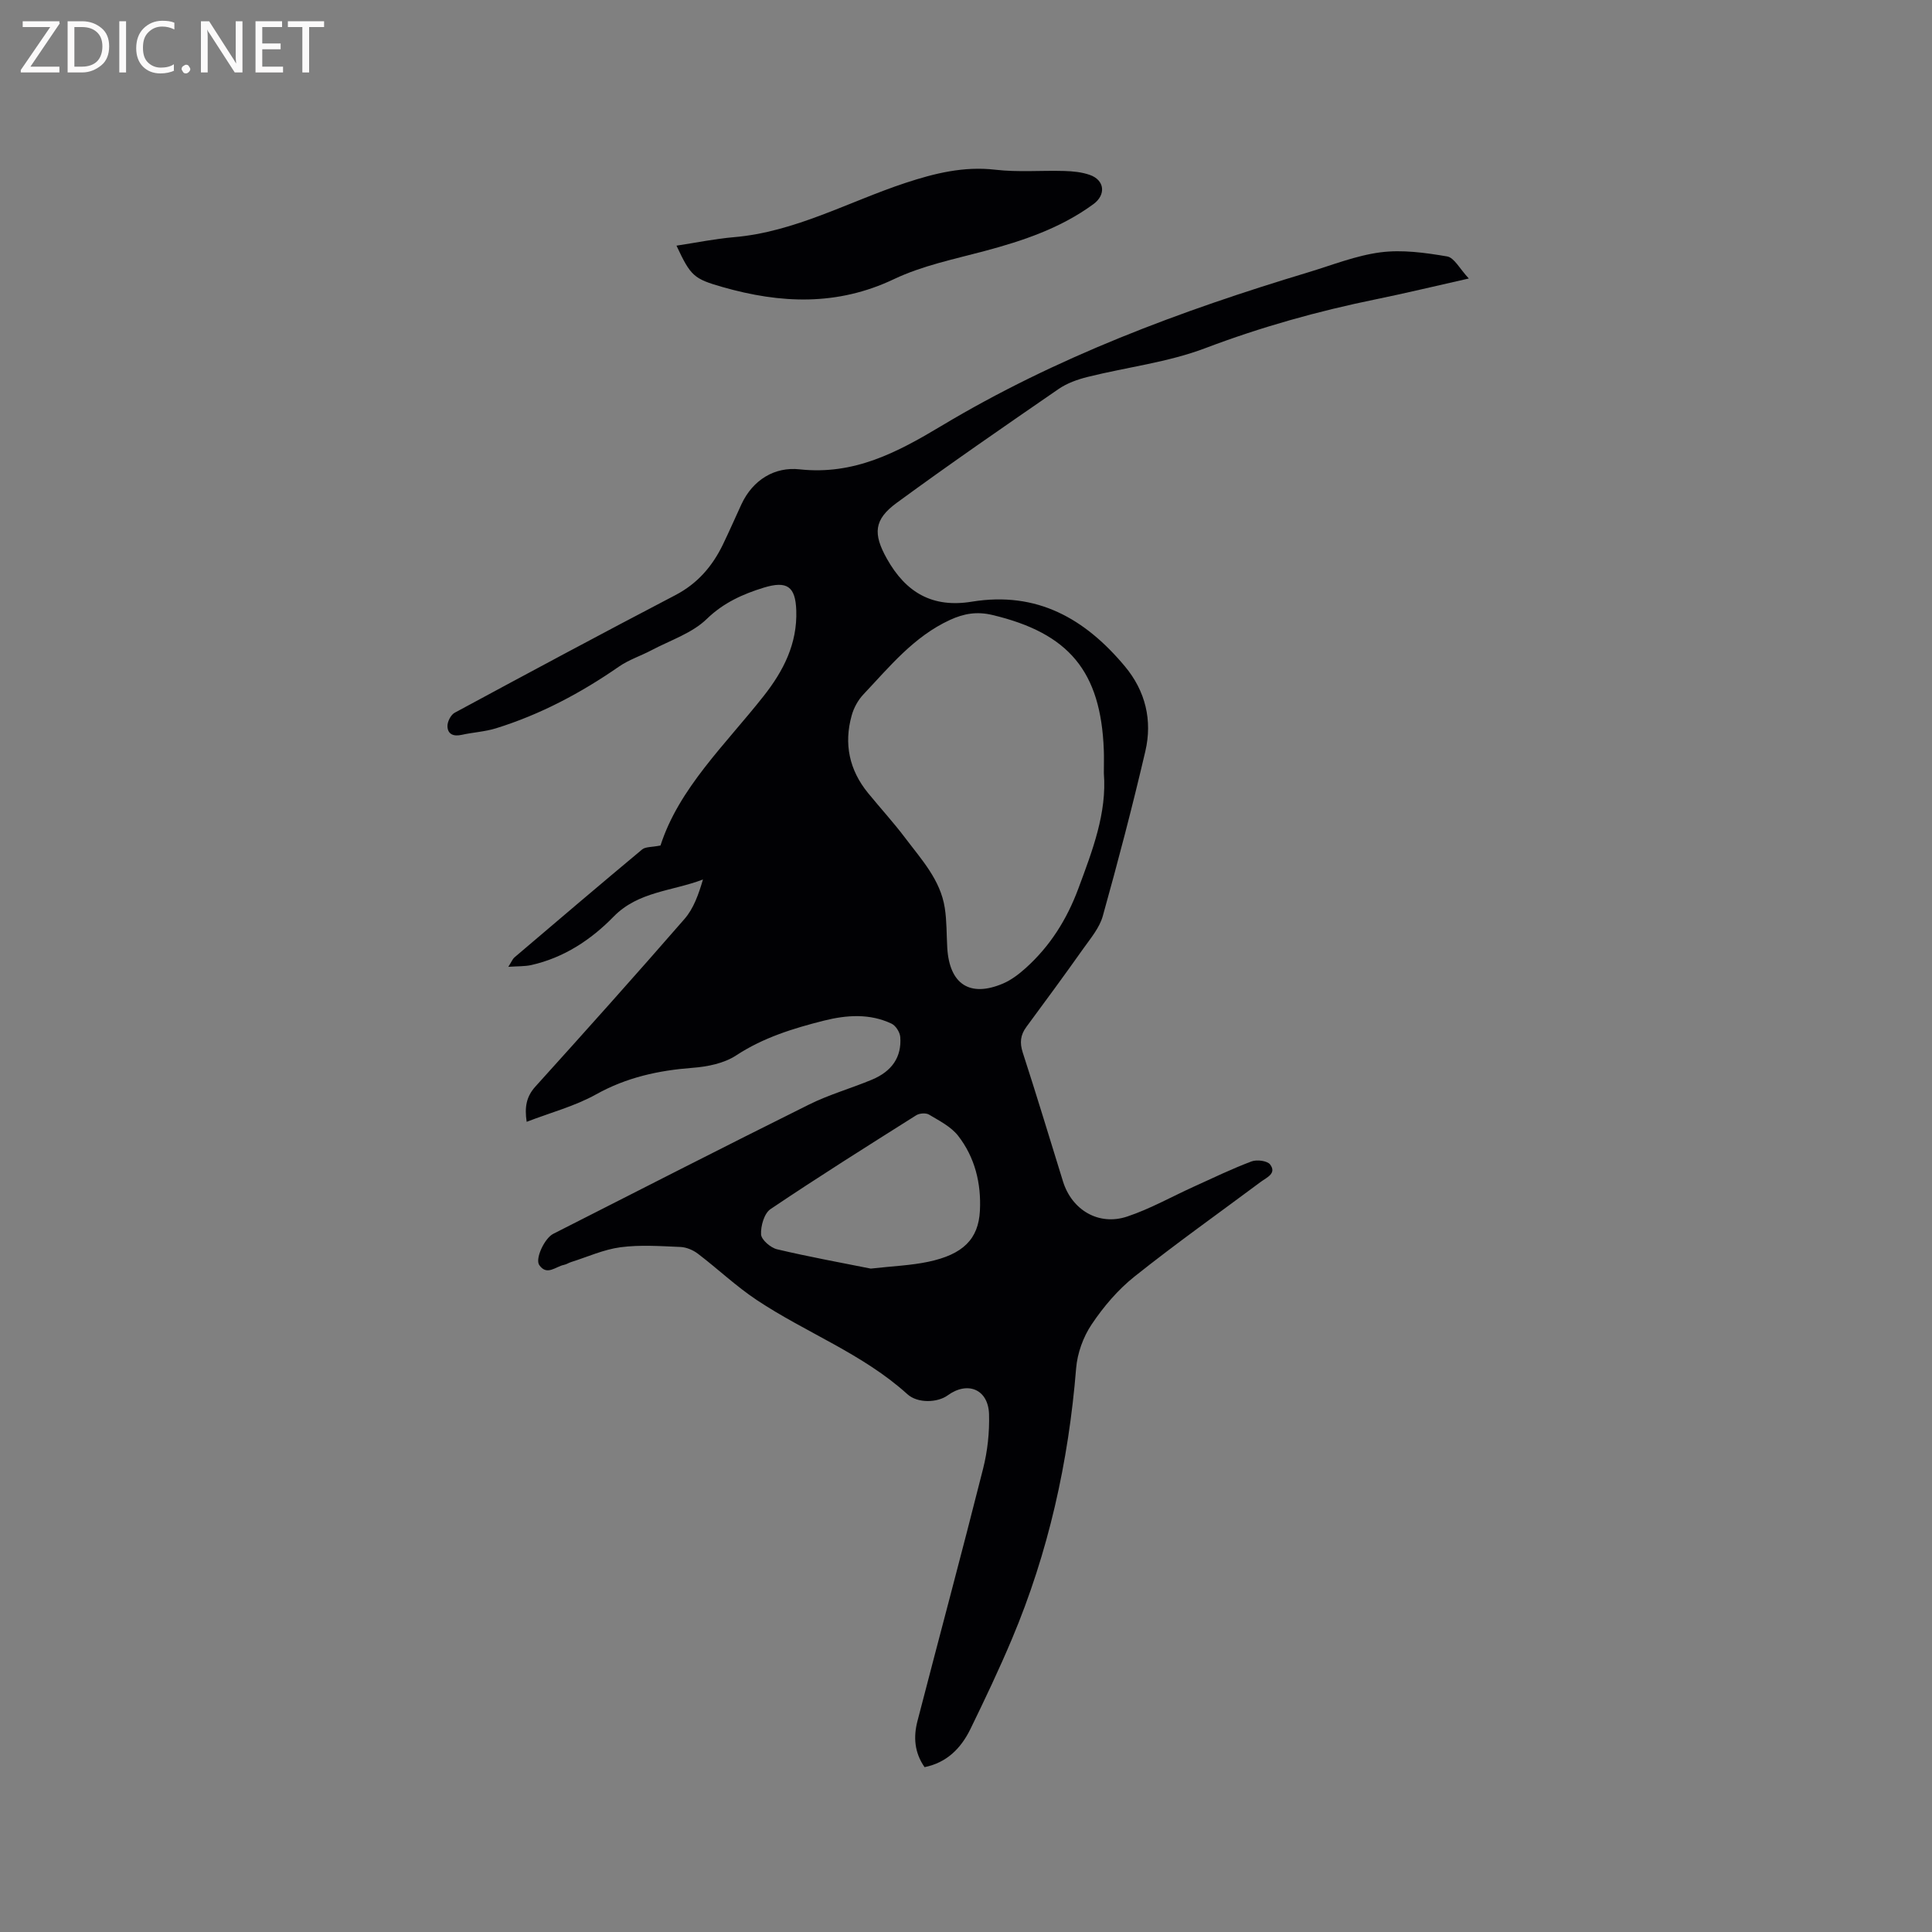 <svg enable-background="new 0 0 400 400" viewBox="0 0 400 400" xmlns="http://www.w3.org/2000/svg"><rect x="0" y="0" width="400" height="400" fill="#808080" stroke="none"/><path d="m191.42 365.87c-2.12-3.05-2.32-6.28-1.47-9.54 4.51-17.42 9.19-34.8 13.59-52.26.92-3.64 1.34-7.53 1.23-11.28-.16-5.15-4.42-6.91-8.57-3.89-2.08 1.51-6.19 1.7-8.34-.25-9.25-8.38-20.99-12.71-31.19-19.5-4.29-2.85-8.07-6.46-12.19-9.59-1-.76-2.39-1.34-3.62-1.39-4.13-.17-8.32-.48-12.39.06-3.49.46-6.84 2-10.24 3.07-.5.16-.97.48-1.47.58-1.71.33-3.52 2.33-5.11.04-.91-1.31 1.1-5.55 2.88-6.46 17.65-8.96 35.27-17.98 53-26.79 4.15-2.06 8.68-3.34 12.98-5.13 4.18-1.74 6.19-4.72 5.88-8.83-.07-.99-.93-2.36-1.8-2.77-4.53-2.15-9.33-1.8-14-.63-6.35 1.6-12.56 3.51-18.19 7.21-2.5 1.64-5.93 2.33-9 2.56-7.07.54-13.68 1.98-19.99 5.5-4.38 2.44-9.39 3.76-14.37 5.68-.45-3.02-.09-5.19 1.81-7.3 10.38-11.49 20.71-23.02 30.87-34.7 1.89-2.17 2.91-5.09 3.82-8.17-6.41 2.44-13.39 2.46-18.49 7.68-4.69 4.81-10.3 8.51-17.04 10.03-1.33.3-2.74.23-4.77.37.73-1.14.91-1.65 1.27-1.95 8.79-7.48 17.58-14.97 26.45-22.36.68-.56 1.93-.44 3.79-.81 3.81-11.84 13.39-20.84 21.36-30.95 4.1-5.2 6.98-10.82 6.75-17.71-.17-4.97-1.9-6.21-6.78-4.71-4.18 1.29-8.27 3.08-11.74 6.46-3.04 2.96-7.56 4.42-11.45 6.48-2.23 1.18-4.7 1.97-6.74 3.39-7.89 5.47-16.27 9.92-25.44 12.77-2.31.72-4.79.84-7.16 1.37-1.68.37-2.88-.15-2.91-1.82-.01-.94.7-2.33 1.49-2.76 15.19-8.2 30.4-16.37 45.71-24.36 4.57-2.39 7.63-5.95 9.81-10.43 1.34-2.76 2.56-5.58 3.85-8.36 2.38-5.13 6.94-7.81 12.04-7.25 11.28 1.23 20.19-3.49 29.35-8.98 23.76-14.25 49.54-23.85 75.97-31.81 4.97-1.5 9.89-3.48 14.97-4.14 4.5-.58 9.25.08 13.78.85 1.48.25 2.62 2.58 4.49 4.57-7.11 1.6-13.14 3.06-19.21 4.3-12.05 2.46-23.79 5.74-35.34 10.12-7.75 2.94-16.22 3.93-24.33 5.95-2.11.52-4.3 1.3-6.07 2.52-11.25 7.75-22.5 15.5-33.51 23.57-4.72 3.46-4.91 6.39-2.03 11.54 3.98 7.11 9.52 10.23 17.6 8.91 13.49-2.2 23.43 3.51 31.67 13.37 4.29 5.13 5.74 11.2 4.25 17.6-2.67 11.44-5.65 22.81-8.81 34.12-.68 2.44-2.52 4.61-4.04 6.75-3.86 5.45-7.81 10.83-11.78 16.2-1.24 1.68-1.41 3.27-.75 5.31 2.88 8.86 5.57 17.78 8.33 26.68 1.83 5.9 7.36 9.24 13.27 7.28 4.78-1.59 9.25-4.13 13.87-6.22 3.94-1.79 7.85-3.68 11.89-5.2 1.1-.42 3.28-.14 3.86.64 1.39 1.86-.7 2.67-1.91 3.57-8.75 6.52-17.65 12.83-26.18 19.63-3.43 2.73-6.42 6.25-8.87 9.91-1.75 2.6-2.96 5.97-3.21 9.09-1.57 19.37-5.73 38.09-13.28 56.01-2.67 6.34-5.63 12.56-8.64 18.74-1.96 3.96-4.88 6.89-9.46 7.82zm37.12-205.77c0-1.88.05-3.37-.01-4.85-.62-16.28-7.24-24.16-23.05-27.92-3.22-.77-5.91-.31-8.8 1.02-7.48 3.44-12.5 9.68-17.94 15.44-1.1 1.17-1.97 2.76-2.4 4.31-1.66 5.9-.51 11.33 3.39 16.1 2.55 3.12 5.28 6.1 7.7 9.31 3.36 4.46 7.29 8.67 8.18 14.49.42 2.7.35 5.48.51 8.22.45 7.57 4.68 10.34 11.57 7.4 1.7-.73 3.27-1.94 4.67-3.19 5.04-4.54 8.5-10.02 10.9-16.46 2.93-7.9 5.93-15.65 5.28-23.87zm-48.26 102.55c4.57-.52 8.3-.65 11.9-1.41 7.21-1.52 10.4-4.7 10.7-10.57.29-5.64-1.02-11.04-4.52-15.53-1.48-1.89-3.89-3.1-6.03-4.38-.64-.38-1.96-.28-2.63.14-10.12 6.38-20.25 12.75-30.17 19.43-1.31.88-2.05 3.49-1.96 5.24.06 1.11 1.97 2.76 3.31 3.08 6.67 1.58 13.42 2.8 19.4 4z" fill="#010104"/><path d="m140.06 50.86c4.11-.62 7.96-1.42 11.85-1.75 12.71-1.08 23.75-7.34 35.55-11.24 6.04-1.99 12.08-3.49 18.62-2.73 4.71.55 9.52.12 14.28.26 1.78.05 3.63.23 5.29.82 3.07 1.08 3.38 4.11.72 6.05-6.78 4.97-14.55 7.58-22.58 9.72-6.31 1.68-12.85 3.02-18.68 5.79-11.79 5.61-23.52 5.08-35.55 1.64-5.92-1.7-6.55-2.25-9.5-8.56z" fill="#010104"/><g fill="#fbfafa"><path d="m12.4 4.8-6.1 9h6v1.2h-8v-.5l6.1-8.9h-5.7v-1.2h7.6v.4z"/><path d="m14 15v-10.6h3c1.6 0 2.9.5 4 1.4s1.6 2.2 1.6 3.8-.5 3-1.6 3.9-2.4 1.5-4 1.5zm1.4-9.4v8.2h1.6c1.3 0 2.4-.4 3.1-1.1s1.1-1.8 1.1-3.1-.4-2.3-1.2-3-1.8-1-3.1-1z"/><path d="m26.1 4.4v10.6h-1.4v-10.6z"/><path d="m36.1 14.6c-.8.4-1.8.6-2.9.6-1.5 0-2.7-.5-3.6-1.4s-1.4-2.2-1.4-3.8c0-1.7.5-3.1 1.5-4.1s2.3-1.6 3.9-1.6c1 0 1.8.1 2.5.4v1.4c-.8-.4-1.6-.6-2.5-.6-1.2 0-2.1.4-2.9 1.2s-1.1 1.8-1.1 3.2c0 1.3.3 2.3 1 3s1.6 1.1 2.7 1.1c1 0 2-.2 2.7-.7v1.3z"/><path d="m37.6 14.3c0-.2.1-.5.3-.6s.4-.3.6-.3c.3 0 .5.1.6.3s.3.4.3.6-.1.4-.3.6-.4.3-.6.3c-.3 0-.5-.1-.6-.3s-.3-.4-.3-.6z"/><path d="m50.2 15h-1.6l-5.3-8.2c-.2-.2-.3-.5-.4-.7 0 .2.1.7.1 1.5v7.4h-1.4v-10.6h1.7l5.2 8.1c.2.4.4.6.4.7 0-.3-.1-.8-.1-1.5v-7.3h1.4z"/><path d="m58.6 15h-5.7v-10.6h5.5v1.2h-4.1v3.4h3.8v1.2h-3.8v3.6h4.3z"/><path d="m67.1 5.6h-3.1v9.4h-1.4v-9.4h-3v-1.2h7.5z"/></g></svg>